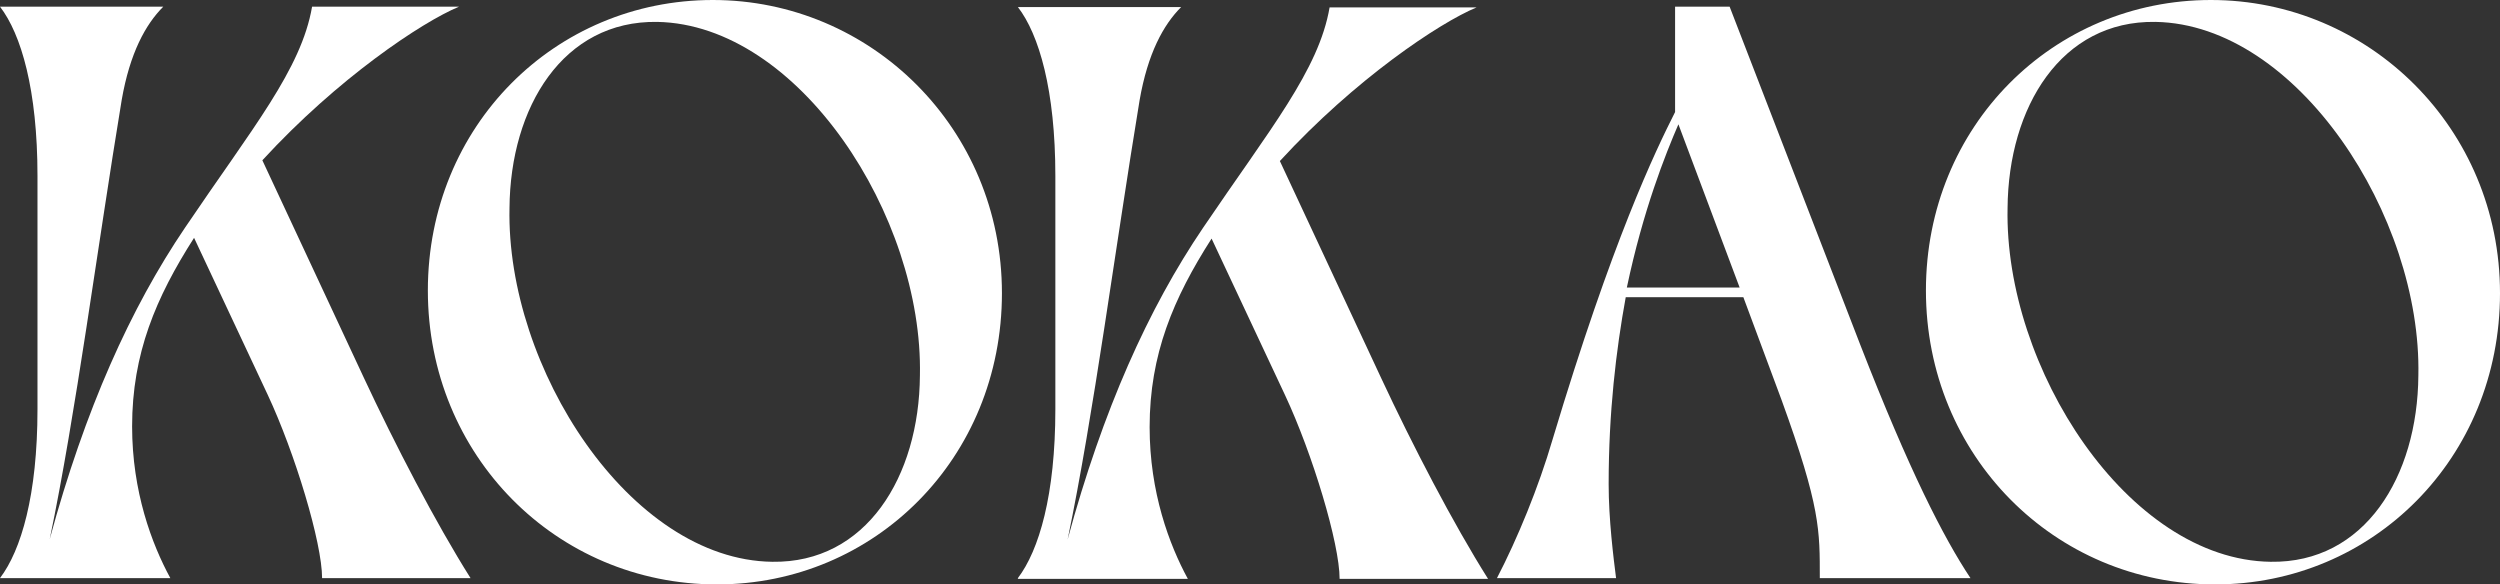 <svg xmlns="http://www.w3.org/2000/svg" width="154" height="36" viewBox="0 0 154 36" fill="none"><rect x="0" y="0" width="154" height="36" fill="#333333" stroke="none"/><g clip-path="url(#clip0_2_121)"><path d="M0 35.611C1.303 33.897 2.309 30.491 2.309 25.211V10.834C2.309 5.531 1.303 2.103 0 0.411H10.058C8.961 1.509 8.001 3.269 7.498 6.149C5.989 15.291 4.686 25.417 3.063 33.211C5.235 25.211 8.046 18.971 11.407 14.011C15.544 7.886 18.561 4.274 19.224 0.411H28.276C25.968 1.371 20.779 4.846 16.161 9.874L22.402 23.246C24.322 27.36 26.836 32.206 28.985 35.611H19.841C19.841 33.44 18.173 27.909 16.481 24.297L11.955 14.651C9.601 18.331 8.138 21.783 8.138 26.263C8.138 30.286 9.349 33.508 10.492 35.611H0Z" fill="white"></path><path d="M44.163 36C34.265 36 26.356 28.046 26.356 17.897C26.356 7.749 34.197 0 43.912 0C53.627 0 61.719 7.886 61.719 18.057C61.719 28.229 53.878 36 44.163 36ZM40.483 1.349C34.7 1.257 31.431 6.583 31.385 12.823C31.179 22.629 38.791 34.491 47.569 34.606C53.352 34.697 56.621 29.371 56.667 23.131C56.873 13.326 49.215 1.509 40.483 1.349Z" fill="white"></path><path d="M62.702 35.611C64.005 33.897 65.01 30.491 65.01 25.212V10.834C65.01 5.554 64.005 2.126 62.702 0.434H72.76C71.662 1.531 70.702 3.291 70.2 6.171C68.691 15.314 67.388 25.44 65.765 33.234C67.936 25.234 70.748 18.994 74.108 14.034C78.223 7.954 81.24 4.32 81.903 0.457H90.955C88.647 1.417 83.458 4.891 78.84 9.92L85.081 23.291C87.001 27.406 89.515 32.252 91.664 35.657H82.52C82.52 33.486 80.852 27.954 79.16 24.343L74.634 14.697C72.28 18.377 70.817 21.829 70.817 26.309C70.817 30.331 72.028 33.554 73.171 35.657H62.702V35.611Z" fill="white"></path><path d="M112.1 35.611C112.1 32.686 112.145 31.246 109.745 24.64L107.391 18.308H100.145C99.55 21.577 99.093 25.394 99.093 29.828C99.093 32 99.39 34.354 99.55 35.611H92.213C93.47 33.188 94.773 30.034 95.641 27.063C99.322 14.789 101.973 9.303 103.185 6.903V0.411H106.545L114.591 21.234C117.609 28.983 119.712 33.097 121.38 35.611H112.123H112.1ZM107.162 17.714L103.39 7.657C102.59 9.509 101.219 12.937 100.213 17.714H107.162Z" fill="white"></path><path d="M136.444 36C126.547 36 118.637 28.046 118.637 17.897C118.637 7.749 126.478 0 136.193 0C145.908 0 154 7.886 154 18.057C154 28.229 146.159 36 136.444 36ZM132.764 1.349C126.981 1.257 123.712 6.583 123.666 12.823C123.461 22.629 131.073 34.491 139.873 34.606C145.657 34.697 148.925 29.371 148.971 23.131C149.177 13.326 141.519 1.509 132.787 1.349H132.764Z" fill="white"></path></g><defs><clipPath id="clip0_2_121"><rect width="154" height="36" fill="white"></rect></clipPath></defs></svg>